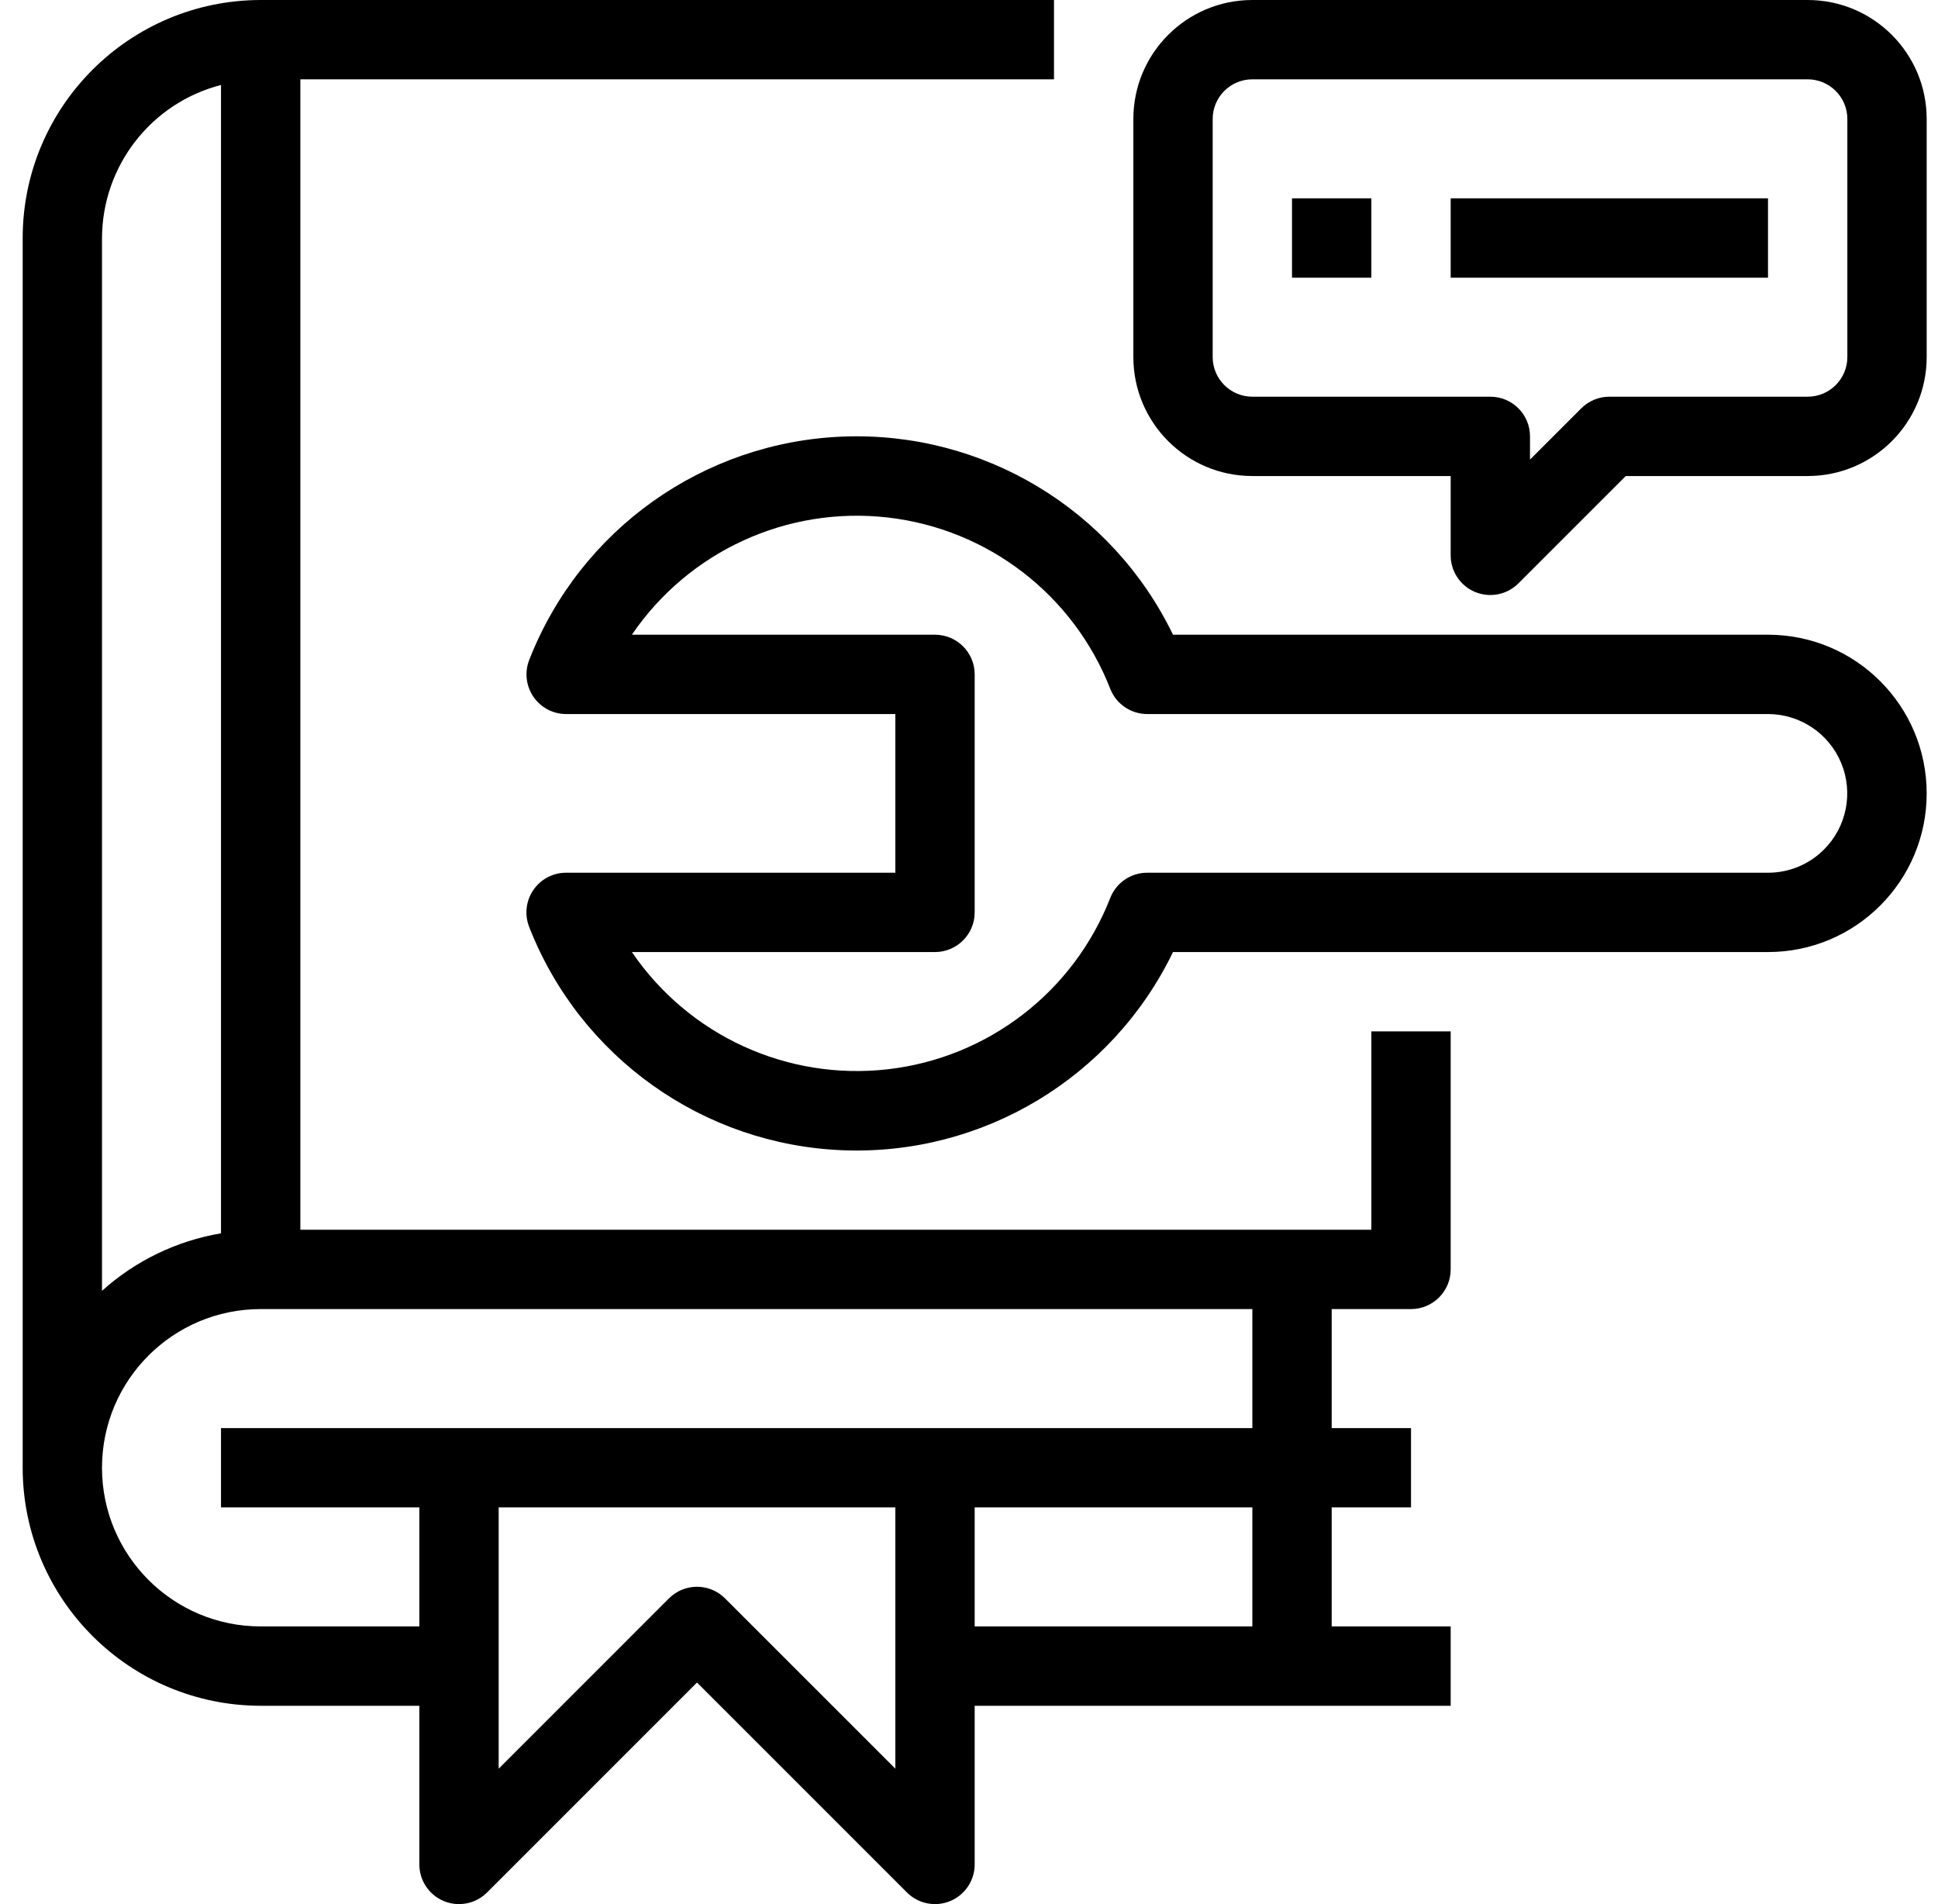 <svg width="57" height="56" viewBox="0 0 57 56" fill="none" xmlns="http://www.w3.org/2000/svg">
<path d="M40.334 36.167H8.834V2.333H31V0H7.667C3.803 0.005 0.671 3.136 0.667 7V43.167C0.671 47.031 3.803 50.162 7.667 50.167H12.334V54.833C12.334 55.305 12.618 55.73 13.053 55.911C13.49 56.091 13.991 55.992 14.325 55.658L20.5 49.483L26.675 55.658C27.009 55.992 27.511 56.091 27.946 55.911C28.382 55.73 28.667 55.305 28.667 54.833V50.167H42.667V47.833H39.167V44.333H41.5V42H39.167V38.5H41.5C42.144 38.5 42.667 37.977 42.667 37.333V30.333H40.334V36.167ZM6.5 2.499V36.272C5.196 36.492 3.983 37.079 3 37.963V7C3.008 4.879 4.446 3.029 6.5 2.499ZM26.334 52.017L21.325 47.009C20.869 46.553 20.131 46.553 19.675 47.009L14.667 52.017V44.333H26.334V52.017ZM36.834 47.833H28.667V44.333H36.834V47.833ZM36.834 42H6.5V44.333H12.334V47.833H7.667C5.09 47.833 3 45.744 3 43.167C3 40.589 5.09 38.5 7.667 38.5H36.834V42Z" fill="black"/>
<path d="M52 18.667H34.5C32.71 14.968 28.9 12.681 24.794 12.84C20.688 12.999 17.067 15.574 15.569 19.4C15.425 19.76 15.469 20.166 15.685 20.487C15.902 20.807 16.263 21 16.65 21H26.334V25.667H16.65C16.263 25.666 15.901 25.858 15.684 26.179C15.467 26.5 15.423 26.907 15.566 27.266C17.064 31.094 20.686 33.67 24.793 33.829C28.9 33.989 32.711 31.7 34.5 28H52C54.578 28 56.667 25.911 56.667 23.333C56.667 20.756 54.578 18.667 52 18.667ZM53.649 24.982C53.213 25.421 52.619 25.668 52 25.667H33.742C33.266 25.666 32.837 25.956 32.659 26.397C31.582 29.167 29.059 31.112 26.106 31.448C23.153 31.784 20.257 30.457 18.585 28H27.5C28.144 28 28.667 27.477 28.667 26.833V19.833C28.667 19.189 28.144 18.667 27.5 18.667H18.585C20.257 16.21 23.153 14.883 26.106 15.219C29.059 15.555 31.582 17.5 32.659 20.27C32.837 20.711 33.266 21 33.742 21H52C52.943 21.001 53.793 21.57 54.153 22.441C54.514 23.312 54.315 24.315 53.649 24.982Z" fill="black"/>
<path d="M53.167 0H36.834C34.9 0 33.334 1.567 33.334 3.5V10.5C33.334 12.433 34.9 14 36.834 14H42.667V16.333C42.667 16.805 42.951 17.23 43.387 17.411C43.823 17.591 44.324 17.492 44.658 17.158L47.816 14H53.167C55.099 14 56.667 12.433 56.667 10.5V3.5C56.667 1.567 55.099 0 53.167 0ZM54.334 10.5C54.334 11.144 53.811 11.667 53.167 11.667H47.334C47.024 11.667 46.727 11.79 46.508 12.009L45 13.517V12.833C45 12.189 44.478 11.667 43.834 11.667H36.834C36.189 11.667 35.667 11.144 35.667 10.5V3.5C35.667 2.856 36.189 2.333 36.834 2.333H53.167C53.811 2.333 54.334 2.856 54.334 3.5V10.5Z" fill="black"/>
<path d="M42.667 5.833H52V8.167H42.667V5.833Z" fill="black"/>
<path d="M38 5.833H40.334V8.167H38V5.833Z" fill="black"/>
</svg>
